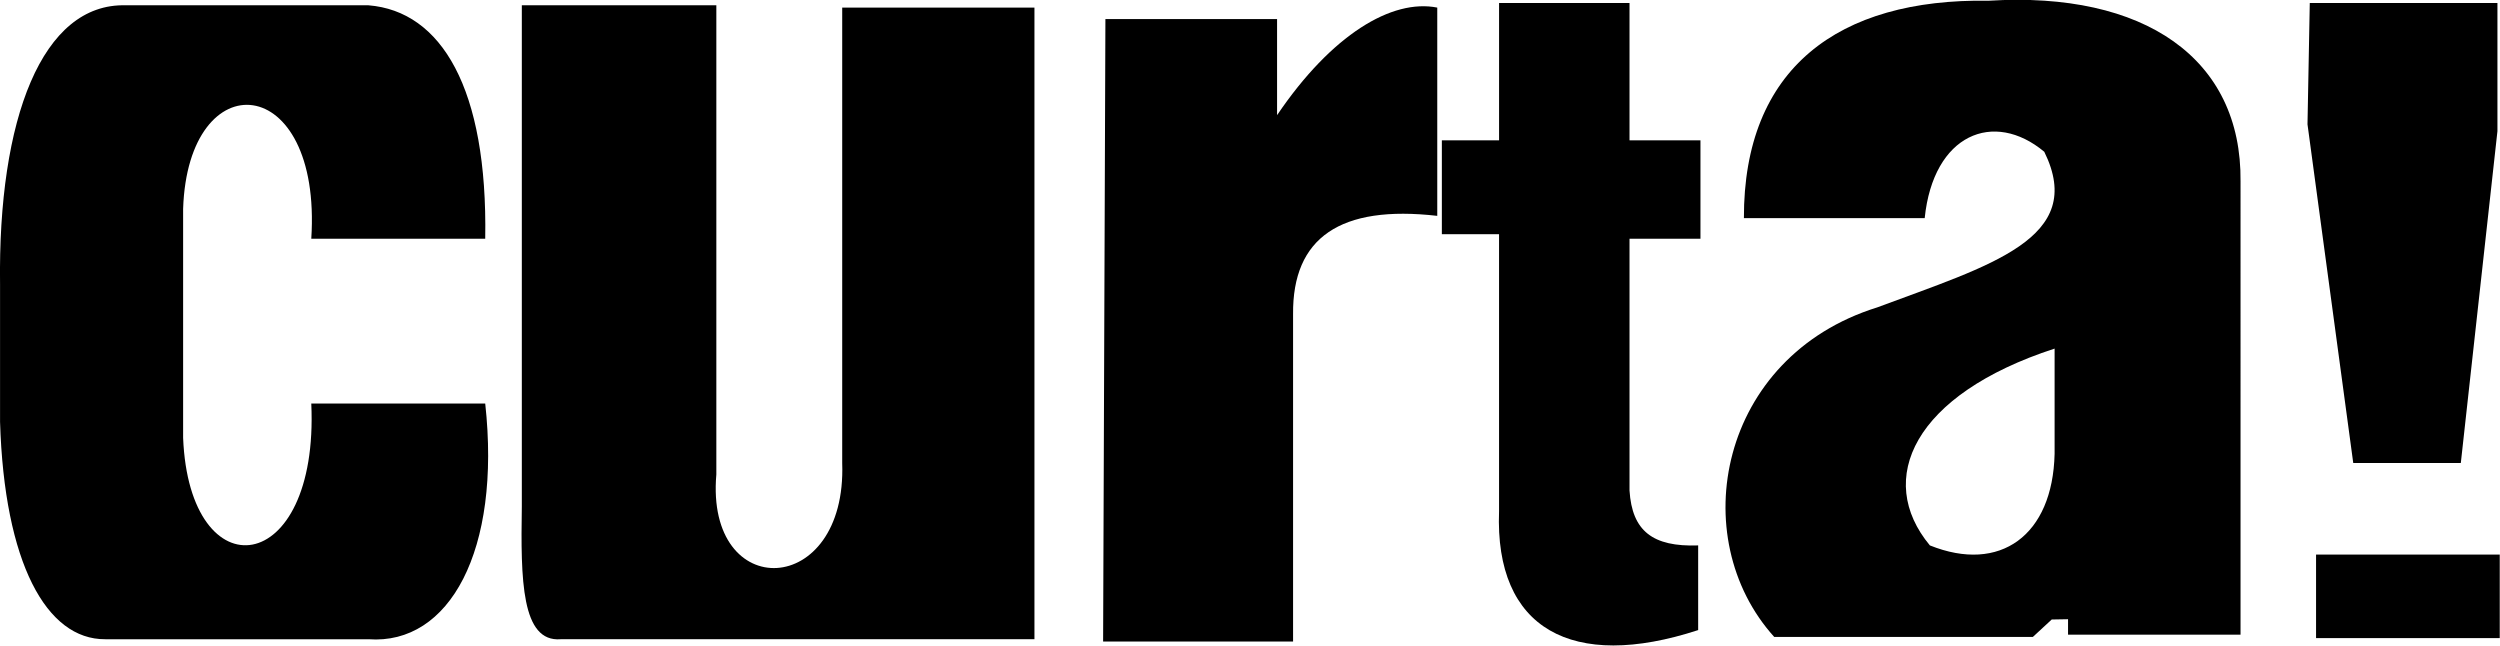 <?xml version="1.0" encoding="UTF-8" standalone="no"?>
<!-- Created with Inkscape (http://www.inkscape.org/) -->

<svg
   xmlns:dc="http://purl.org/dc/elements/1.1/"
   xmlns:cc="http://creativecommons.org/ns#"
   xmlns:rdf="http://www.w3.org/1999/02/22-rdf-syntax-ns#"
   xmlns:svg="http://www.w3.org/2000/svg"
   xmlns="http://www.w3.org/2000/svg"
   version="1.1"
   width="528.487"
   height="136.497"
   id="svg2">
  <defs
     id="defs4">
 <style
   type="text/css"
   id="style2989" />

  </defs>
  <g
     transform="translate(-95.756,-449.828)"
     id="layer1">
    <g
       transform="matrix(3.543,0,0,3.543,-36.845,7.562)"
       id="g3028"
       style="fill-rule:evenodd">
      <g
         id="Camada_x0020_1">

  <path
   d="m 55.998,139.072 10.378,0 c 0.154,-8.98 -2.622,-13.577 -6.964,-13.928 l -14.474,0 c -5,-0.144 -7.64,6.774 -7.51,16.659 l 0,8.193 c 0.255,8.4 2.758,12.998 6.281,12.972 l 15.703,0 c 4.829,0.353 7.924,-5.291 6.964,-14.065 l -10.378,0 c 0.476,10.44 -7.277,11.323 -7.647,2.048 l 0,-13.655 c 0.283,-8.84 8.294,-8.248 7.647,1.775 z"
   id="path2993"
   style="fill:none" />

  <path
   d="m 68.561,155.049 0,-29.904 11.607,0 0,27.993 c -0.667,7.692 7.799,7.419 7.51,-0.683 l 0,-27.173 11.47,0 0,37.688 -28.265,0 c -2.346,0.191 -2.392,-3.542 -2.321,-7.92 z"
   id="path2995"
   style="fill:none" />

  <path
   d="m 114.578,163.105 -11.334,0 0.137,-37.142 10.241,0 0,5.735 c 3.26,-4.814 6.856,-6.954 9.558,-6.418 l 0,12.426 c -5.779,-0.662 -8.646,1.295 -8.603,5.872 l 0,19.527 z"
   id="path2997"
   style="fill:none" />

  <path
   d="m 126.868,133.201 0,-8.193 7.783,0 0,8.193 4.233,0 0,5.872 -4.233,0 0,15.02 c 0.152,2.417 1.381,3.373 4.096,3.277 l 0,5.052 c -7.505,2.454 -12.148,-0.05 -11.88,-7.101 l 0,-16.523 -3.414,0 0,-5.598 3.414,0 z"
   id="path2999"
   style="fill:none" />

  <path
   d="m 159.4,133.884 c -3.014,-2.513 -6.621,-1.056 -7.135,3.96 l -10.787,0 c -0.021,-8.931 5.623,-13.118 14.611,-12.972 9.276,-0.571 15.102,3.435 15.021,10.787 l -2e-4,27.037 -10.292,0 2e-4,-0.922 -0.973,0.017 -1.127,1.041 -15.43,3e-4 c -5.359,-5.928 -3.311,-16.715 6.145,-19.663 6.74,-2.515 12.52,-4.108 9.968,-9.286 z"
   id="path3001"
   style="fill:none" />

  <path
   d="m 160.015,151.908 1e-4,-6.281 c -8.424,2.745 -10.723,7.797 -7.442,11.743 4.189,1.684 7.33,-0.592 7.442,-5.462 z"
   id="path3003"
   style="fill:none" />

  <polygon
   points="175.104,132.245 175.24,125.008 186.437,125.008 186.437,132.655 184.252,152.454 177.834,152.454 "
   id="polygon3005"
   style="fill:none" />

  <polygon
   points="186.574,162.901 175.615,162.901 175.615,157.917 186.574,157.917 "
   id="polygon3007"
   style="fill:none" />

  <path
   d="m 48.352,137.297 c 0.283,-8.84 8.294,-8.248 7.647,1.775 l 10.378,0 c 0.154,-8.98 -2.622,-13.577 -6.964,-13.928 l -14.474,0 c -5,-0.144 -7.64,6.774 -7.51,16.659 l 0,8.193 c 0.255,8.4 2.758,12.998 6.281,12.972 l 15.703,0 c 4.829,0.353 7.924,-5.291 6.964,-14.065 l -10.378,0 c 0.476,10.44 -7.277,11.323 -7.647,2.048 l 0,-13.655 z"
   id="path3009"
   style="fill:#000000" />

  <path
   d="m 68.561,125.144 0,29.904 c -0.07,4.378 -0.025,8.11 2.321,7.92 l 28.265,0 0,-37.688 -11.47,0 0,27.173 c 0.289,8.102 -8.177,8.375 -7.51,0.683 l 0,-27.993 -11.607,0 z"
   id="path3011"
   style="fill:#000000" />

  <path
   d="m 103.381,125.964 -0.137,37.142 11.334,0 0,-19.527 c -0.044,-4.577 2.824,-6.534 8.603,-5.872 l 0,-12.426 c -2.702,-0.536 -6.298,1.604 -9.558,6.418 l 0,-5.735 -10.241,0 z"
   id="path3013"
   style="fill:#000000" />

  <path
   d="m 126.868,138.799 0,16.523 c -0.268,7.051 4.375,9.554 11.88,7.101 l 0,-5.052 c -2.716,0.095 -3.945,-0.86 -4.096,-3.277 l 0,-15.02 4.233,0 0,-5.872 -4.233,0 0,-8.193 -7.783,0 0,8.193 -3.414,0 0,5.598 3.414,0 z"
   id="path3015"
   style="fill:#000000" />

  <path
   d="m 149.432,143.169 c -9.456,2.948 -11.504,13.735 -6.145,19.663 l 15.43,-3e-4 1.127,-1.041 0.973,-0.017 -2e-4,0.922 10.292,0 2e-4,-27.037 c 0.081,-7.353 -5.745,-11.358 -15.021,-10.787 -8.988,-0.146 -14.632,4.041 -14.611,12.972 l 10.787,0 c 0.514,-5.016 4.121,-6.472 7.135,-3.96 2.552,5.178 -3.228,6.771 -9.968,9.286 z m 10.583,2.458 -1e-4,6.281 c -0.112,4.87 -3.252,7.146 -7.442,5.462 -3.281,-3.946 -0.983,-8.998 7.442,-11.743 z"
   id="path3017"
   style="fill:#000000" />

  <polygon
   points="175.104,132.245 177.834,152.454 184.252,152.454 186.437,132.655 186.437,125.008 175.24,125.008 "
   id="polygon3019"
   style="fill:#000000" />

  <polygon
   points="175.615,162.901 186.574,162.901 186.574,157.917 175.615,157.917 "
   id="polygon3021"
   style="fill:#000000" />

 </g>
    </g>
  </g>
</svg>
